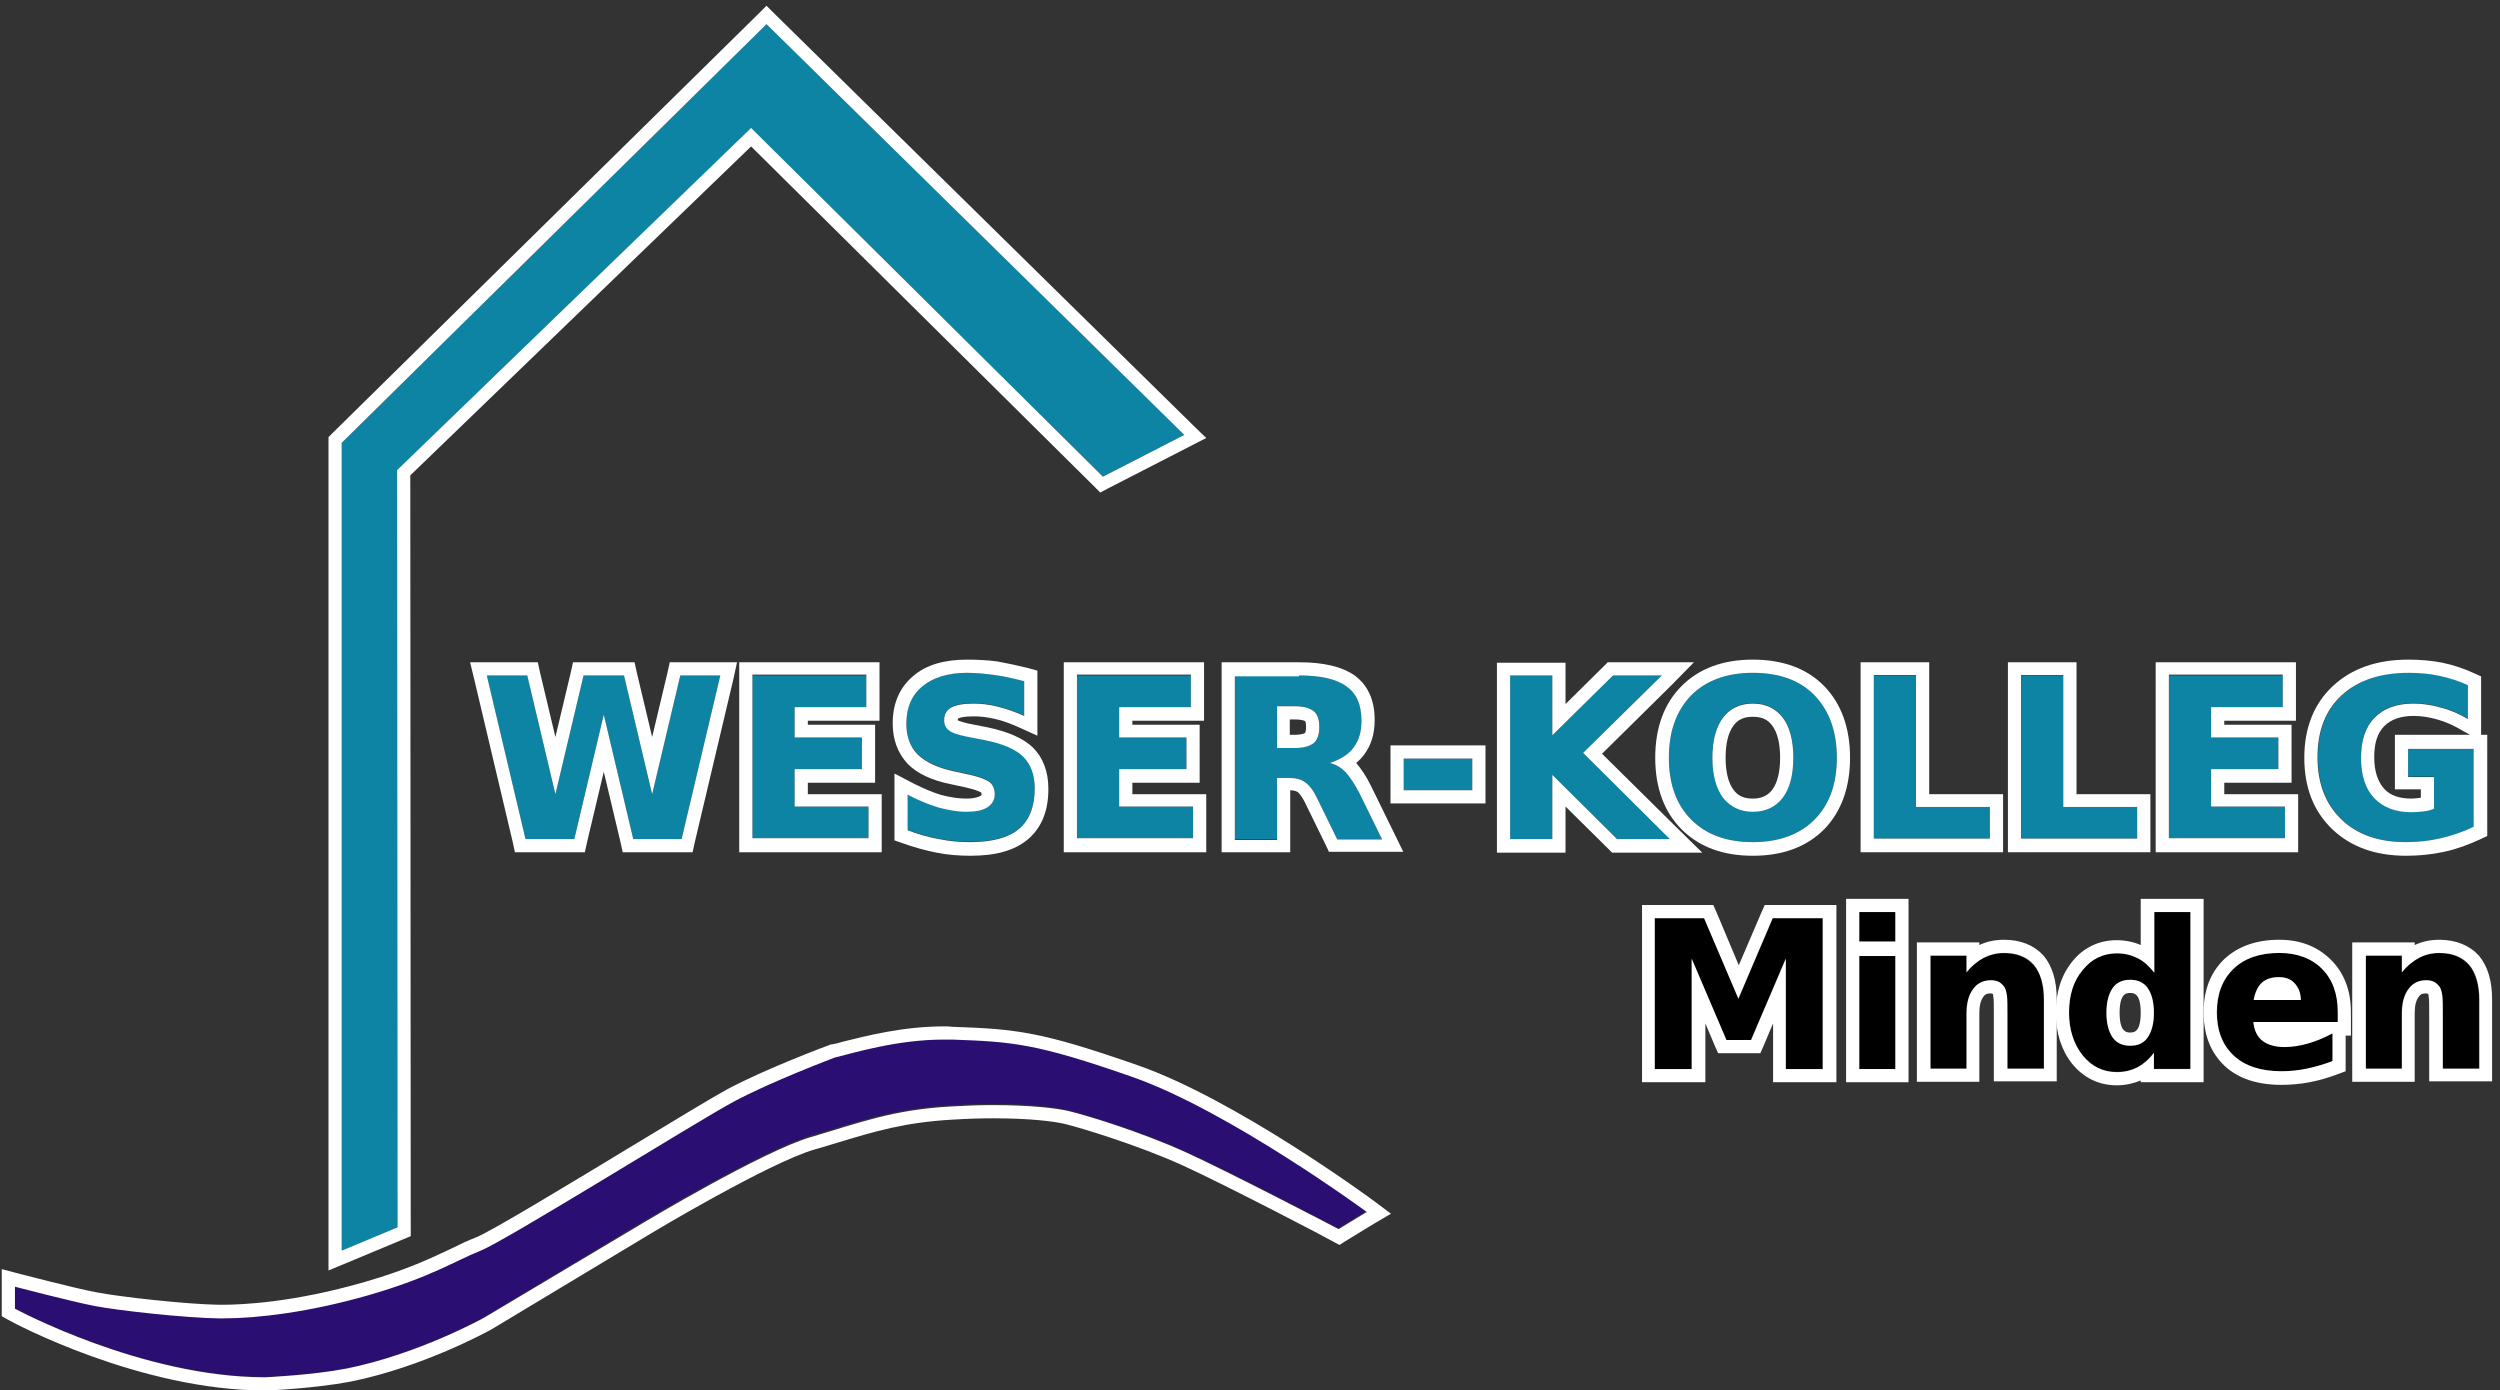 <?xml version="1.0" encoding="utf-8"?>
<!-- Generator: Adobe Illustrator 16.0.3, SVG Export Plug-In . SVG Version: 6.00 Build 0)  -->
<!DOCTYPE svg PUBLIC "-//W3C//DTD SVG 1.1//EN" "http://www.w3.org/Graphics/SVG/1.1/DTD/svg11.dtd">
<svg version="1.1" id="Ebene_2" xmlns="http://www.w3.org/2000/svg" xmlns:xlink="http://www.w3.org/1999/xlink" x="0px" y="0px"
	 width="568.5px" height="316.1px" viewBox="0 0 568.5 316.1" style="enable-background:new 0 0 568.5 316.1;" xml:space="preserve"
	>
<rect x="0" y="0" width="568.5" height="316.1" fill="#333333" stroke="none"/>
<style type="text/css">
<![CDATA[
	.st0{fill:#2A0E72;}
	.st1{fill:#FFFFFF;}
	.st2{fill:#0D84A4;}
]]>
</style>
<g>
	<polygon class="st2" points="77.7,284.4 90.4,279.2 90.3,106.9 170.8,29.2 250.8,108.4 269.3,98.9 174.3,5.5 77.7,100.7 	"/>
	<path class="st1" d="M174.3,5.5l95,93.4l-18.5,9.5l-80-79.3l-80.5,77.8l0.1,172.2l-12.7,5.3V100.7L174.3,5.5 M174.3,1.3l-2.1,2.1
		L75.6,98.5l-0.9,0.9v1.3v183.7v4.5l4.1-1.7l12.7-5.3l1.9-0.8v-2l-0.1-171l77.5-74.8l77.9,77.2l1.5,1.5l1.9-1l18.5-9.5l3.7-1.9
		l-3-2.9l-95-93.4L174.3,1.3L174.3,1.3z"/>
</g>
<g>
	<path class="st0" d="M3.3,292.5v5c0,0,28.9,15.6,56.9,15.6c0,0,10.8-0.4,18.6-2c16.4-3.2,31.1-11.5,31.1-11.5l36.4-21.9
		c0,0,27.1-16.2,37.9-19.4c10.8-3.2,18.6-6.2,32.2-7c13.6-0.8,22.9,0.2,26.7,1.2s16.3,4.7,26.6,9.4c10.3,4.7,34.6,17.4,34.6,17.4
		l6.4-3.9c0,0-31.3-23-53.3-30.7c-22-7.7-27.3-8-41-8.5c-11.4-0.4-22.3,3-26.7,4c0,0-14.7,5.4-23.1,10.1
		c-8.4,4.7-51.7,31.7-57.4,33.8c-5.7,2.1-11.2,6-25.4,10.1c-14.2,4.1-26.6,5.4-34.2,5.3c-7.6-0.1-23-1.9-28.1-2.8
		C16.4,295.8,3.3,292.5,3.3,292.5z"/>
	<path class="st1" d="M214.6,236.4c0.6,0,1.3,0,1.9,0c13.7,0.5,19,0.8,41,8.5c22,7.7,53.3,30.7,53.3,30.7l-6.4,3.9
		c0,0-24.3-12.7-34.6-17.4s-22.8-8.5-26.6-9.4c-2.8-0.7-8.9-1.4-17.5-1.4c-2.8,0-5.9,0.1-9.2,0.3c-13.5,0.7-21.3,3.8-32.2,7
		S146.4,278,146.4,278L110,299.7c0,0-14.8,8.2-31.1,11.5c-7.7,1.5-18.6,2-18.6,2c-28.1,0-56.9-15.6-56.9-15.6v-5
		c0,0,13,3.4,18.2,4.4s20.5,2.7,28.1,2.8c0.3,0,0.7,0,1.1,0c7.7,0,19.6-1.4,33.1-5.3c14.2-4.1,19.8-7.9,25.4-10.1
		c5.6-2.2,48.9-29.2,57.4-33.8c8.5-4.6,23.1-10.1,23.1-10.1C193.9,239.5,203.9,236.4,214.6,236.4 M214.6,233.4L214.6,233.4
		c-9.3,0-17.8,2.2-23,3.5c-1,0.3-1.8,0.5-2.5,0.6h-0.2l-0.2,0.1c-0.6,0.2-15,5.6-23.5,10.2c-3.3,1.8-11.7,6.9-21.3,12.7
		c-13.7,8.3-32.5,19.7-35.7,20.9c-1.8,0.7-3.5,1.5-5.5,2.5c-4.5,2.1-10,4.8-19.7,7.6c-16.2,4.7-28,5.2-32.3,5.2c-0.3,0-0.7,0-1,0
		c-7.2-0.1-22.5-1.8-27.6-2.8c-5-0.9-17.8-4.3-17.9-4.3l-3.8-1v3.9v5v1.8l1.6,0.9c1.2,0.7,29.9,16,58.4,16h0.1h0.1
		c0.5,0,11.2-0.5,19-2c16.6-3.3,31.4-11.5,32-11.8l0,0l0,0l36.4-21.9c0.3-0.2,26.9-16.1,37.2-19.1c1.9-0.5,3.6-1.1,5.4-1.6
		c8.2-2.5,15.2-4.6,26.1-5.2c3.1-0.2,6.2-0.3,9.1-0.3c8.4,0,14.2,0.7,16.8,1.4c2.8,0.7,15.4,4.4,26.1,9.2
		c10.1,4.6,34.2,17.2,34.4,17.4l1.5,0.8l1.4-0.9l6.4-3.9l3.9-2.3l-3.6-2.7c-1.3-1-31.9-23.4-54.1-31.1c-21.8-7.6-27.4-8.2-41.9-8.7
		C215.9,233.4,215.3,233.4,214.6,233.4L214.6,233.4L214.6,233.4z"/>
</g>
<g>
	<g>
		<path class="st2" d="M110.7,153.6h9.2l6.4,27l6.4-27h9.2l6.4,27l6.4-27h9.1l-8.8,37.2H144l-6.7-28.3l-6.7,28.3h-11.1L110.7,153.6z
			"/>
		<path class="st1" d="M163.8,153.6l-8.8,37.2H144l-6.7-28.3l-6.7,28.3h-11.1l-8.8-37.2h9.2l6.4,27l6.4-27h9.2l6.4,27l6.4-27H163.8
			 M167.6,150.6h-3.8h-9.1h-2.4l-0.5,2.3l-3.5,14.7l-3.5-14.7l-0.5-2.3h-2.4h-9.2h-2.4l-0.5,2.3l-3.5,14.7l-3.5-14.7l-0.5-2.3h-2.4
			h-9.2h-3.8l0.9,3.7l8.8,37.2l0.5,2.3h2.4h11.1h2.4l0.5-2.3l3.8-16l3.8,16l0.5,2.3h2.4h11.1h2.4l0.5-2.3l8.8-37.2L167.6,150.6
			L167.6,150.6z"/>
	</g>
	<g>
		<path class="st2" d="M171.2,153.6H197v7.2h-16.3v6.9h15.3v7.2h-15.3v8.5h16.8v7.2h-26.4V153.6z"/>
		<path class="st1" d="M197,153.6v7.2h-16.3v6.9h15.3v7.2h-15.3v8.5h16.8v7.2h-26.4v-37.2H197 M200,150.6h-3h-25.9h-3v3v37.2v3h3
			h26.4h3v-3v-7.2v-3h-3h-13.8V178h12.3h3v-3v-7.2v-3h-3h-12.3v-0.9H197h3v-3v-7.2V150.6L200,150.6z"/>
	</g>
	<g>
		<path class="st2" d="M232.9,154.8v7.9c-2-0.9-4-1.6-6-2.1c-1.9-0.5-3.8-0.7-5.5-0.7c-2.3,0-4,0.3-5.1,0.9s-1.6,1.6-1.6,2.9
			c0,1,0.4,1.8,1.1,2.3c0.7,0.6,2.1,1,4,1.4l4.1,0.8c4.1,0.8,7.1,2.1,8.8,3.8s2.6,4.1,2.6,7.2c0,4.1-1.2,7.2-3.6,9.2
			c-2.4,2-6.1,3-11.1,3c-2.4,0-4.7-0.2-7.1-0.7c-2.4-0.4-4.7-1.1-7.1-2v-8.1c2.4,1.3,4.7,2.2,6.9,2.9c2.2,0.6,4.4,1,6.4,1
			c2.1,0,3.7-0.3,4.8-1c1.1-0.7,1.7-1.7,1.7-3c0-1.2-0.4-2.1-1.1-2.7c-0.8-0.6-2.3-1.2-4.5-1.7l-3.7-0.8c-3.7-0.8-6.4-2.1-8.2-3.8
			c-1.7-1.7-2.6-4.1-2.6-7c0-3.7,1.2-6.5,3.6-8.5s5.8-3,10.3-3c2,0,4.1,0.2,6.3,0.5C228.4,153.7,230.6,154.2,232.9,154.8z"/>
		<path class="st1" d="M219.9,153c2,0,4.1,0.2,6.3,0.5c2.2,0.3,4.4,0.8,6.7,1.4v7.9c-2-0.9-4-1.6-6-2.1c-1.9-0.5-3.8-0.7-5.5-0.7
			c-2.3,0-4,0.3-5.1,0.9s-1.6,1.6-1.6,2.9c0,1,0.4,1.8,1.1,2.3c0.7,0.6,2.1,1,4,1.4l4.1,0.8c4.1,0.8,7.1,2.1,8.8,3.8
			s2.6,4.1,2.6,7.2c0,4.1-1.2,7.2-3.6,9.2c-2.4,2-6.1,3-11.1,3c-2.4,0-4.7-0.2-7.1-0.7c-2.4-0.4-4.7-1.1-7.1-2v-8.1
			c2.4,1.3,4.7,2.2,6.9,2.9c2.2,0.6,4.4,1,6.4,1c2.1,0,3.7-0.3,4.8-1c1.1-0.7,1.7-1.7,1.7-3c0-1.2-0.4-2.1-1.1-2.7
			c-0.8-0.6-2.3-1.2-4.5-1.7l-3.7-0.8c-3.7-0.8-6.4-2.1-8.2-3.8c-1.7-1.7-2.6-4.1-2.6-7c0-3.7,1.2-6.5,3.6-8.5S215.5,153,219.9,153
			 M219.9,150c-5.2,0-9.3,1.2-12.2,3.7c-3.1,2.6-4.7,6.2-4.7,10.8c0,3.8,1.2,6.8,3.4,9.2c2.2,2.2,5.3,3.7,9.7,4.6l3.7,0.8
			c2.6,0.6,3.2,1.1,3.3,1.1l0,0c0,0,0.1,0.1,0.1,0.4c0,0.2,0,0.3-0.3,0.4c-0.3,0.2-1.2,0.6-3.2,0.6c-1.8,0-3.6-0.3-5.6-0.8
			c-2-0.6-4.1-1.5-6.3-2.6l-4.4-2.3v5v8.1v2.1l2,0.7c2.5,0.9,5.1,1.6,7.6,2.1c2.5,0.5,5.1,0.7,7.7,0.7c5.8,0,10-1.2,13-3.7
			c3.1-2.6,4.7-6.4,4.7-11.5c0-3.9-1.2-7.1-3.5-9.4c-2.2-2.1-5.6-3.6-10.3-4.6l-4.1-0.8c-1.8-0.4-2.5-0.7-2.7-0.8c0-0.1,0-0.2,0-0.3
			l0,0c0,0,0,0,0.1-0.1c0.3-0.2,1.2-0.5,3.6-0.5c1.5,0,3.1,0.2,4.8,0.6c1.8,0.4,3.6,1.1,5.4,1.9l4.2,1.9v-4.6v-7.9v-2.3l-2.2-0.6
			c-2.4-0.6-4.8-1.1-7-1.5C224.4,150.1,222.1,150,219.9,150L219.9,150z"/>
	</g>
	<g>
		<path class="st2" d="M244.9,153.6h25.9v7.2h-16.3v6.9h15.3v7.2h-15.3v8.5h16.8v7.2h-26.4V153.6z"/>
		<path class="st1" d="M270.8,153.6v7.2h-16.3v6.9h15.3v7.2h-15.3v8.5h16.8v7.2h-26.4v-37.2H270.8 M273.8,150.6h-3h-25.9h-3v3v37.2
			v3h3h26.4h3v-3v-7.2v-3h-3h-13.8V178h12.3h3v-3v-7.2v-3h-3h-12.3v-0.9h13.3h3v-3v-7.2V150.6L273.8,150.6z"/>
	</g>
	<g>
		<path class="st2" d="M290.4,176.7v14.1h-9.6v-37.2h14.6c4.9,0,8.5,0.8,10.8,2.5c2.3,1.6,3.4,4.2,3.4,7.8c0,2.5-0.6,4.5-1.8,6.1
			c-1.2,1.6-3,2.7-5.4,3.5c1.3,0.3,2.5,1,3.5,2c1,1.1,2.1,2.7,3.2,4.8l5.2,10.6h-10.2l-4.5-9.2c-0.9-1.9-1.8-3.1-2.8-3.8
			c-0.9-0.7-2.2-1-3.7-1H290.4z M294.4,170.1c2,0,3.4-0.4,4.3-1.1c0.9-0.7,1.3-2,1.3-3.7c0-1.7-0.4-2.9-1.3-3.6
			c-0.9-0.7-2.3-1.1-4.3-1.1h-4v9.5H294.4z"/>
		<path class="st1" d="M295.4,153.6c4.9,0,8.5,0.8,10.8,2.5c2.3,1.6,3.4,4.2,3.4,7.8c0,2.5-0.6,4.5-1.8,6.1c-1.2,1.6-3,2.7-5.4,3.5
			c1.3,0.3,2.5,1,3.5,2c1,1.1,2.1,2.7,3.2,4.8l5.2,10.6h-10.2l-4.5-9.2c-0.9-1.9-1.8-3.1-2.8-3.8c-0.9-0.7-2.2-1-3.7-1h-2.7v14.1
			h-9.6v-37.2H295.4 M290.4,170.1h4c2,0,3.4-0.4,4.3-1.1c0.9-0.7,1.3-2,1.3-3.7c0-1.7-0.4-2.9-1.3-3.6c-0.9-0.7-2.3-1.1-4.3-1.1h-4
			V170.1 M295.4,150.6h-14.6h-3v3v37.2v3h3h9.6h3v-3v-11.1c0.8,0,1.3,0.2,1.7,0.4c0.2,0.2,0.9,0.8,1.8,2.7l4.5,9.2l0.8,1.7h1.9h10.2
			h4.8l-2.1-4.3l-5.2-10.6c-1.1-2.3-2.3-4-3.4-5.3c0.7-0.6,1.3-1.2,1.8-1.9c1.6-2.1,2.4-4.7,2.4-7.9c0-4.6-1.6-8-4.7-10.2
			C305.1,151.6,301,150.6,295.4,150.6L295.4,150.6z M293.4,163.6h1c1.9,0,2.4,0.4,2.4,0.4c0,0,0.2,0.3,0.2,1.3c0,1-0.2,1.4-0.3,1.4
			c0,0-0.5,0.4-2.4,0.4h-1V163.6L293.4,163.6z"/>
	</g>
	<g>
		<path class="st2" d="M319.2,172.5h15.6v7.2h-15.6V172.5z"/>
		<path class="st1" d="M334.8,172.5v7.2h-15.6v-7.2H334.8 M337.8,169.5h-3h-15.6h-3v3v7.2v3h3h15.6h3v-3v-7.2V169.5L337.8,169.5z"/>
	</g>
	<g>
		<path class="st2" d="M343.4,153.6h9.6v13.6l13.8-13.6h11.1L360,171.2l19.7,19.6h-12L353,176.2v14.6h-9.6V153.6z"/>
		<path class="st1" d="M377.9,153.6L360,171.2l19.7,19.6h-12L353,176.2v14.6h-9.6v-37.2h9.6v13.6l13.8-13.6H377.9 M385.2,150.6h-7.3
			h-11.1h-1.2l-0.9,0.9l-8.7,8.6v-6.4v-3h-3h-9.6h-3v3v37.2v3h3h9.6h3v-3v-7.5l9.7,9.6l0.9,0.9h1.2h12h7.3l-5.2-5.1l-17.6-17.4
			l15.7-15.5L385.2,150.6L385.2,150.6z"/>
	</g>
	<g>
		<path class="st2" d="M398.6,153c6,0,10.7,1.7,14,5.1s5.1,8.1,5.1,14.2c0,6-1.7,10.7-5.1,14.1c-3.4,3.4-8.1,5.1-14,5.1
			c-6,0-10.6-1.7-14-5.1c-3.4-3.4-5.1-8.1-5.1-14.1c0-6,1.7-10.7,5.1-14.2C388,154.7,392.7,153,398.6,153z M398.6,159.9
			c-2.9,0-5.2,1.1-6.8,3.2c-1.6,2.2-2.4,5.2-2.4,9.1c0,3.9,0.8,6.9,2.4,9.1c1.6,2.2,3.9,3.2,6.8,3.2c2.9,0,5.2-1.1,6.8-3.2
			s2.4-5.2,2.4-9.1c0-3.9-0.8-7-2.4-9.1S401.6,159.9,398.6,159.9z"/>
		<path class="st1" d="M398.6,153c6,0,10.7,1.7,14,5.1s5.1,8.1,5.1,14.2c0,6-1.7,10.7-5.1,14.1c-3.4,3.4-8.1,5.1-14,5.1
			c-6,0-10.6-1.7-14-5.1c-3.4-3.4-5.1-8.1-5.1-14.1c0-6,1.7-10.7,5.1-14.2C388,154.7,392.7,153,398.6,153 M398.6,184.6
			c2.9,0,5.2-1.1,6.8-3.2s2.4-5.2,2.4-9.1c0-3.9-0.8-7-2.4-9.1s-3.9-3.2-6.8-3.2c-2.9,0-5.2,1.1-6.8,3.2c-1.6,2.2-2.4,5.2-2.4,9.1
			c0,3.9,0.8,6.9,2.4,9.1C393.5,183.5,395.7,184.6,398.6,184.6 M398.6,150c-6.8,0-12.2,2-16.2,6c-4,4-6,9.5-6,16.3
			c0,6.8,2,12.3,6,16.3c4,4,9.4,6,16.2,6c6.8,0,12.2-2,16.2-6c3.9-4,5.9-9.5,5.9-16.3c0-6.8-2-12.3-5.9-16.3
			C410.9,152,405.4,150,398.6,150L398.6,150z M398.6,181.6c-2,0-3.4-0.6-4.4-2c-1.2-1.6-1.8-4.1-1.8-7.3c0-3.2,0.6-5.7,1.8-7.3
			c1-1.4,2.4-2,4.4-2c2,0,3.4,0.6,4.4,2c1.2,1.6,1.8,4.1,1.8,7.3c0,3.2-0.6,5.7-1.8,7.3C402,180.9,400.6,181.6,398.6,181.6
			L398.6,181.6z"/>
	</g>
	<g>
		<path class="st2" d="M426.1,153.6h9.6v29.9h16.8v7.2h-26.4V153.6z"/>
		<path class="st1" d="M435.7,153.6v29.9h16.8v7.2h-26.4v-37.2H435.7 M438.7,150.6h-3h-9.6h-3v3v37.2v3h3h26.4h3v-3v-7.2v-3h-3
			h-13.8v-26.9V150.6L438.7,150.6z"/>
	</g>
	<g>
		<path class="st2" d="M459.7,153.6h9.6v29.9h16.8v7.2h-26.4V153.6z"/>
		<path class="st1" d="M469.2,153.6v29.9h16.8v7.2h-26.4v-37.2H469.2 M472.2,150.6h-3h-9.6h-3v3v37.2v3h3h26.4h3v-3v-7.2v-3h-3
			h-13.8v-26.9V150.6L472.2,150.6z"/>
	</g>
	<g>
		<path class="st2" d="M493.2,153.6h25.9v7.2h-16.3v6.9h15.3v7.2h-15.3v8.5h16.8v7.2h-26.4V153.6z"/>
		<path class="st1" d="M519.1,153.6v7.2h-16.3v6.9h15.3v7.2h-15.3v8.5h16.8v7.2h-26.4v-37.2H519.1 M522.1,150.6h-3h-25.9h-3v3v37.2
			v3h3h26.4h3v-3v-7.2v-3h-3h-13.8V178h12.3h3v-3v-7.2v-3h-3h-12.3v-0.9h13.3h3v-3v-7.2V150.6L522.1,150.6z"/>
	</g>
	<g>
		<path class="st2" d="M562.6,188c-2.4,1.2-4.9,2-7.4,2.6s-5.2,0.9-8,0.9c-6.2,0-11.1-1.7-14.7-5.2c-3.6-3.5-5.4-8.2-5.4-14.1
			c0-6,1.8-10.7,5.5-14.1c3.7-3.4,8.7-5.2,15.1-5.2c2.5,0,4.8,0.2,7.1,0.7c2.3,0.5,4.4,1.2,6.4,2.1v7.7c-2.1-1.2-4.1-2.1-6.2-2.6
			c-2.1-0.6-4.1-0.9-6.2-0.9c-3.8,0-6.8,1.1-8.8,3.2c-2.1,2.1-3.1,5.2-3.1,9.2c0,3.9,1,7,3,9.1c2,2.1,4.8,3.2,8.5,3.2
			c1,0,1.9-0.1,2.8-0.2c0.9-0.1,1.6-0.3,2.3-0.6v-7.2h-5.9v-6.4h14.9V188z"/>
		<path class="st1" d="M547.7,153c2.5,0,4.8,0.2,7.1,0.7c2.3,0.5,4.4,1.2,6.4,2.1v7.7c-2.1-1.2-4.1-2.1-6.2-2.6
			c-2.1-0.6-4.1-0.9-6.2-0.9c-3.8,0-6.8,1.1-8.8,3.2c-2.1,2.1-3.1,5.2-3.1,9.2c0,3.9,1,7,3,9.1c2,2.1,4.8,3.2,8.5,3.2
			c1,0,1.9-0.1,2.8-0.2c0.9-0.1,1.6-0.3,2.3-0.6v-7.2h-5.9v-6.4h14.9V188c-2.4,1.2-4.9,2-7.4,2.6s-5.2,0.9-8,0.9
			c-6.2,0-11.1-1.7-14.7-5.2c-3.6-3.5-5.4-8.2-5.4-14.1c0-6,1.8-10.7,5.5-14.1C536.2,154.7,541.3,153,547.7,153 M547.7,150
			c-7.2,0-12.9,2-17.2,6c-4.3,4-6.5,9.5-6.5,16.3c0,6.8,2.1,12.2,6.4,16.3c4.2,4,9.8,6,16.8,6c2.9,0,5.9-0.3,8.6-0.9
			c2.8-0.6,5.5-1.6,8.1-2.8l1.7-0.8V188v-17.9v-3h-1.4v-3.7v-7.7v-1.9l-1.8-0.8c-2.2-1-4.6-1.8-7-2.3
			C552.9,150.2,550.3,150,547.7,150L547.7,150z M548.4,181.6c-2.8,0-4.9-0.7-6.3-2.3c-1.4-1.6-2.2-3.9-2.2-7.1
			c0-3.2,0.7-5.5,2.3-7.1c1.5-1.5,3.7-2.3,6.7-2.3c1.8,0,3.6,0.3,5.3,0.8c1.8,0.5,3.7,1.3,5.5,2.4l2,1.1h-14.1h-3v3v6.4v3h3h2.9v1.9
			C549.8,181.5,549.1,181.6,548.4,181.6L548.4,181.6z"/>
	</g>
</g>
<g>
	<g>
		<path d="M376.4,208.8h11.2l7.8,18.3l7.8-18.3h11.2v34.3h-8.4V218l-7.9,18.5h-5.6l-7.9-18.5v25.1h-8.4V208.8z"/>
		<path class="st1" d="M414.5,208.8v34.3h-8.4V218l-7.9,18.5h-5.6l-7.9-18.5v25.1h-8.4v-34.3h11.2l7.8,18.3l7.8-18.3H414.5
			 M417.5,205.8h-3h-11.2h-2l-0.8,1.8l-5.1,11.9l-5-11.9l-0.8-1.8h-2h-11.2h-3v3v34.3v3h3h8.4h3v-3v-10.4l2.1,5l0.8,1.8h2h5.6h2
			l0.8-1.8l2.1-5v10.4v3h3h8.4h3v-3v-34.3V205.8L417.5,205.8z"/>
	</g>
	<g>
		<path d="M422.8,207.4h8.2v6.7h-8.2V207.4z M422.8,217.4h8.2v25.7h-8.2V217.4z"/>
		<path class="st1" d="M431,207.4v6.7h-8.2v-6.7H431 M431,217.4v25.7h-8.2v-25.7H431 M434,204.4h-3h-8.2h-3v3v6.7v3v0.3v25.7v3h3
			h8.2h3v-3v-25.7v-3v-0.3v-6.7V204.4L434,204.4z"/>
	</g>
	<g>
		<path d="M464.7,227.4v15.7h-8.3v-2.5v-9.4c0-2.2,0-3.7-0.1-4.6c-0.1-0.8-0.3-1.5-0.5-1.9c-0.3-0.5-0.8-1-1.3-1.3
			c-0.6-0.3-1.2-0.4-1.9-0.4c-1.7,0-3.1,0.7-4,2c-1,1.3-1.5,3.2-1.5,5.5v12.6h-8.2v-25.7h8.2v3.8c1.2-1.5,2.6-2.6,3.9-3.3
			c1.4-0.7,2.9-1.1,4.6-1.1c3,0,5.2,0.9,6.8,2.7C464,221.3,464.7,223.9,464.7,227.4z"/>
		<path class="st1" d="M455.7,216.7c3,0,5.2,0.9,6.8,2.7c1.5,1.8,2.3,4.5,2.3,7.9v15.7h-8.3v-2.5v-9.4c0-2.2,0-3.7-0.1-4.6
			c-0.1-0.8-0.3-1.5-0.5-1.9c-0.3-0.5-0.8-1-1.3-1.3c-0.6-0.3-1.2-0.4-1.9-0.4c-1.7,0-3.1,0.7-4,2c-1,1.3-1.5,3.2-1.5,5.5v12.6h-8.2
			v-25.7h8.2v3.8c1.2-1.5,2.6-2.6,3.9-3.3C452.5,217.1,454,216.7,455.7,216.7 M455.7,213.7c-2,0-3.9,0.4-5.6,1.2v-0.6h-3h-8.2h-3v3
			v25.7v3h3h8.2h3v-3v-12.6c0-1.7,0.3-2.9,0.9-3.7c0.3-0.5,0.7-0.8,1.6-0.8c0.2,0,0.3,0,0.5,0.1c0.1,0,0.1,0.1,0.1,0.1
			c0,0.1,0.1,0.3,0.1,0.7c0.1,0.5,0.1,1.6,0.1,4.2v9.4v2.5v3h3h8.3h3v-3v-15.7c0-4.2-1-7.5-3-9.9C462.6,215,459.6,213.7,455.7,213.7
			L455.7,213.7z"/>
	</g>
	<g>
		<path d="M489.8,221.1v-13.8h8.3v35.7h-8.3v-3.7c-1.1,1.5-2.4,2.6-3.7,3.3c-1.4,0.7-2.9,1.1-4.7,1.1c-3.2,0-5.8-1.3-7.8-3.8
			c-2-2.5-3.1-5.8-3.1-9.7c0-4,1-7.2,3.1-9.7c2-2.5,4.6-3.8,7.8-3.8c1.8,0,3.3,0.4,4.7,1.1C487.5,218.5,488.7,219.6,489.8,221.1z
			 M484.4,237.8c1.8,0,3.1-0.6,4-1.9s1.4-3.2,1.4-5.6c0-2.4-0.5-4.3-1.4-5.6s-2.3-1.9-4-1.9c-1.7,0-3.1,0.6-4,1.9s-1.4,3.2-1.4,5.6
			c0,2.4,0.5,4.3,1.4,5.6S482.7,237.8,484.4,237.8z"/>
		<path class="st1" d="M498.1,207.4v35.7h-8.3v-3.7c-1.1,1.5-2.4,2.6-3.7,3.3c-1.4,0.7-2.9,1.1-4.7,1.1c-3.2,0-5.8-1.3-7.8-3.8
			c-2-2.5-3.1-5.8-3.1-9.7c0-4,1-7.2,3.1-9.7c2-2.5,4.6-3.8,7.8-3.8c1.8,0,3.3,0.4,4.7,1.1c1.4,0.7,2.6,1.8,3.8,3.3v-13.8H498.1
			 M484.4,237.8c1.8,0,3.1-0.6,4-1.9s1.4-3.2,1.4-5.6c0-2.4-0.5-4.3-1.4-5.6s-2.3-1.9-4-1.9c-1.7,0-3.1,0.6-4,1.9s-1.4,3.2-1.4,5.6
			c0,2.4,0.5,4.3,1.4,5.6S482.7,237.8,484.4,237.8 M501.1,204.4h-3h-8.3h-3v3v7.5c-1.6-0.7-3.5-1.1-5.5-1.1c-4,0-7.6,1.7-10.1,4.9
			c-2.5,3.1-3.7,7-3.7,11.6c0,4.6,1.3,8.6,3.7,11.6c2.6,3.2,6.1,4.9,10.1,4.9c2,0,3.8-0.4,5.5-1.1v0.4h3h8.3h3v-3v-35.7V204.4
			L501.1,204.4z M484.4,234.8c-1,0-1.3-0.4-1.6-0.7c-0.4-0.5-0.8-1.6-0.8-3.8s0.4-3.3,0.8-3.8c0.2-0.3,0.6-0.7,1.6-0.7
			c1,0,1.4,0.4,1.6,0.7c0.4,0.5,0.8,1.6,0.8,3.8s-0.4,3.3-0.8,3.8C485.8,234.4,485.4,234.8,484.4,234.8L484.4,234.8z"/>
	</g>
	<g>
		<path d="M531.7,230.1v2.3h-19.2c0.2,1.9,0.9,3.4,2.1,4.3s2.9,1.4,5,1.4c1.7,0,3.5-0.3,5.3-0.8c1.8-0.5,3.7-1.3,5.6-2.3v6.3
			c-1.9,0.7-3.9,1.3-5.8,1.7c-1.9,0.4-3.9,0.6-5.8,0.6c-4.7,0-8.3-1.2-10.8-3.5c-2.6-2.4-3.9-5.7-3.9-9.9c0-4.2,1.3-7.5,3.8-9.9
			c2.5-2.4,6-3.6,10.5-3.6c4,0,7.3,1.2,9.7,3.6S531.7,226.1,531.7,230.1z M523.2,227.4c0-1.6-0.5-2.8-1.4-3.8
			c-0.9-1-2.1-1.4-3.6-1.4c-1.6,0-2.9,0.4-3.9,1.3c-1,0.9-1.6,2.2-1.9,3.9H523.2z"/>
		<path class="st1" d="M518.3,216.7c4,0,7.3,1.2,9.7,3.6s3.6,5.7,3.6,9.8v2.3h-19.2c0.2,1.9,0.9,3.4,2.1,4.3s2.9,1.4,5,1.4
			c1.7,0,3.5-0.3,5.3-0.8c1.8-0.5,3.7-1.3,5.6-2.3v6.3c-1.9,0.7-3.9,1.3-5.8,1.7c-1.9,0.4-3.9,0.6-5.8,0.6c-4.7,0-8.3-1.2-10.8-3.5
			c-2.6-2.4-3.9-5.7-3.9-9.9c0-4.2,1.3-7.5,3.8-9.9C510.4,217.9,513.9,216.7,518.3,216.7 M512.5,227.4h10.7c0-1.6-0.5-2.8-1.4-3.8
			c-0.9-1-2.1-1.4-3.6-1.4c-1.6,0-2.9,0.4-3.9,1.3C513.4,224.4,512.8,225.7,512.5,227.4 M518.3,213.7c-5.2,0-9.4,1.5-12.5,4.4
			c-3.1,3-4.7,7-4.7,12.1c0,5.1,1.6,9.2,4.8,12.2c3.1,2.9,7.5,4.3,12.9,4.3c2.1,0,4.3-0.2,6.4-0.6c2.1-0.4,4.2-1,6.3-1.8l1.9-0.7
			v-2.1v-6h1.2v-3v-2.3c0-4.9-1.5-8.9-4.5-11.9C527.1,215.3,523.2,213.7,518.3,213.7L518.3,213.7z"/>
	</g>
	<g>
		<path d="M563.7,227.4v15.7h-8.3v-2.5v-9.4c0-2.2,0-3.7-0.1-4.6c-0.1-0.8-0.3-1.5-0.5-1.9c-0.3-0.5-0.8-1-1.3-1.3
			c-0.6-0.3-1.2-0.4-1.9-0.4c-1.7,0-3.1,0.7-4,2c-1,1.3-1.5,3.2-1.5,5.5v12.6h-8.2v-25.7h8.2v3.8c1.2-1.5,2.6-2.6,3.9-3.3
			c1.4-0.7,2.9-1.1,4.6-1.1c3,0,5.2,0.9,6.8,2.7C562.9,221.3,563.7,223.9,563.7,227.4z"/>
		<path class="st1" d="M554.7,216.7c3,0,5.2,0.9,6.8,2.7c1.5,1.8,2.3,4.5,2.3,7.9v15.7h-8.3v-2.5v-9.4c0-2.2,0-3.7-0.1-4.6
			c-0.1-0.8-0.3-1.5-0.5-1.9c-0.3-0.5-0.8-1-1.3-1.3c-0.6-0.3-1.2-0.4-1.9-0.4c-1.7,0-3.1,0.7-4,2c-1,1.3-1.5,3.2-1.5,5.5v12.6h-8.2
			v-25.7h8.2v3.8c1.2-1.5,2.6-2.6,3.9-3.3C551.4,217.1,553,216.7,554.7,216.7 M554.7,213.7c-2,0-3.9,0.4-5.6,1.2v-0.6h-3h-8.2h-3v3
			v25.7v3h3h8.2h3v-3v-12.6c0-1.7,0.3-2.9,0.9-3.7c0.3-0.5,0.7-0.8,1.6-0.8c0.2,0,0.3,0,0.5,0.1c0.1,0,0.1,0.1,0.1,0.1
			c0,0.1,0.1,0.3,0.1,0.7c0.1,0.5,0.1,1.6,0.1,4.2v9.4v2.5v3h3h8.3h3v-3v-15.7c0-4.2-1-7.5-3-9.9C561.6,215,558.5,213.7,554.7,213.7
			L554.7,213.7z"/>
	</g>
</g>
</svg>
